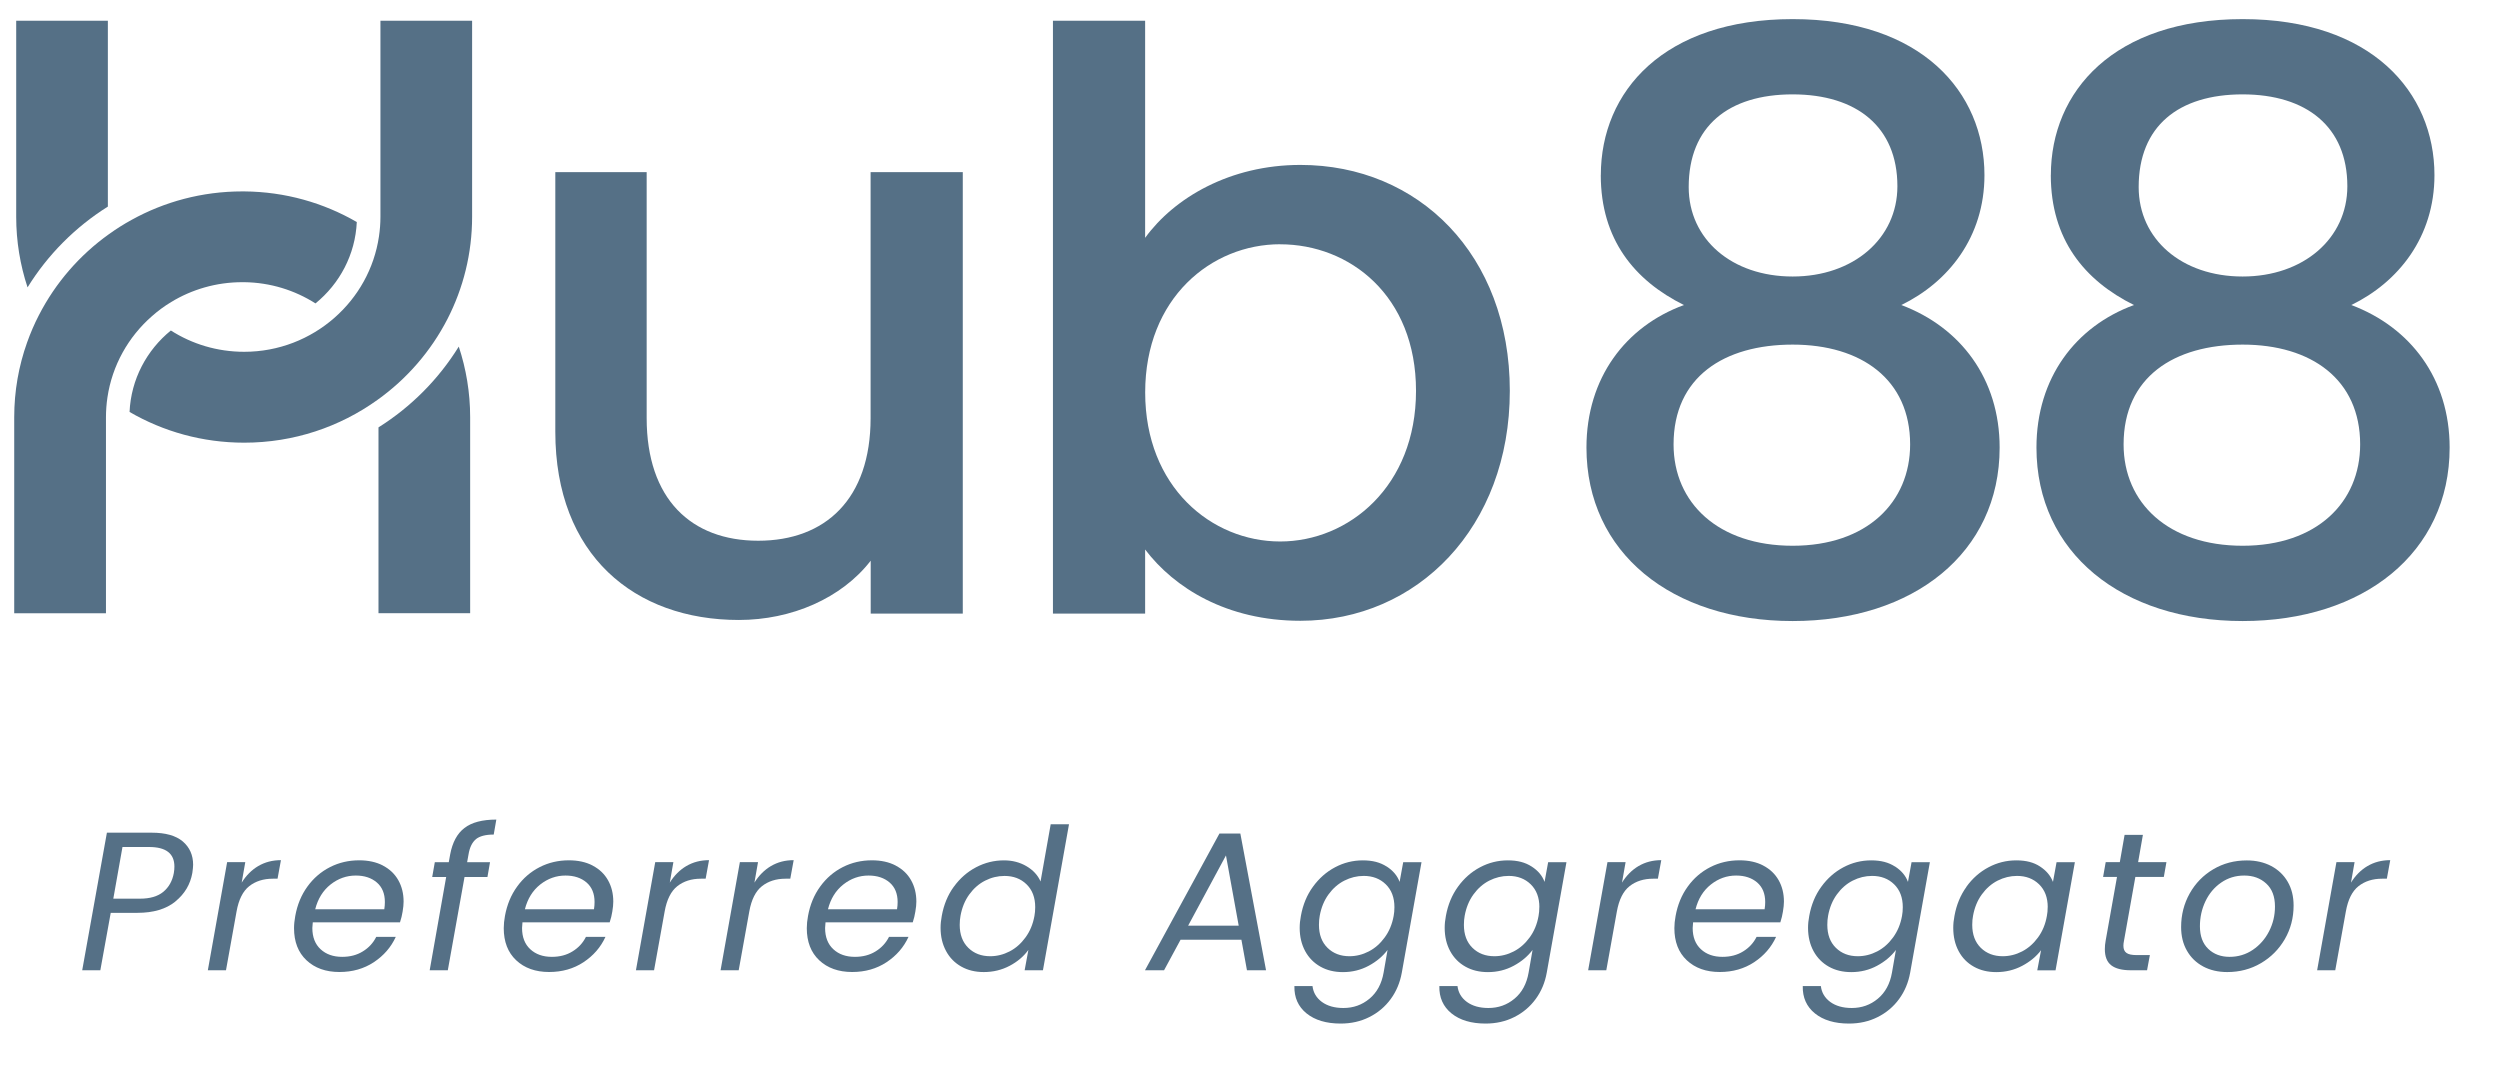 <?xml version="1.0" encoding="UTF-8"?>
<svg xmlns="http://www.w3.org/2000/svg" width="96" height="41" viewBox="0 0 96 41" fill="none">
  <g clip-path="url(#clip0_829_1584)">
    <path d="M36.975 23.562H33.435V21.531C32.318 22.976 30.392 23.807 28.373 23.807C24.367 23.807 21.324 21.316 21.324 16.578V6.611H24.832V16.056C24.832 19.164 26.541 20.764 29.116 20.764C31.692 20.764 33.431 19.164 33.431 16.056V6.611H36.971V23.562H36.975Z" fill="#557086"></path>
    <path d="M49.935 6.333C54.469 6.333 57.977 9.779 57.977 15.008C57.977 20.237 54.436 23.838 49.935 23.838C47.109 23.838 45.092 22.576 43.973 21.101V23.562H40.433V0.796H43.973V9.133C45.09 7.595 47.233 6.333 49.935 6.333ZM49.159 9.379C46.52 9.379 43.975 11.44 43.975 15.07C43.975 18.701 46.522 20.793 49.159 20.793C51.796 20.793 54.375 18.671 54.375 15.01C54.375 11.349 51.828 9.381 49.159 9.381V9.379Z" fill="#557086"></path>
    <path d="M61.472 6.726C61.472 3.501 63.898 0.734 68.838 0.734C73.778 0.734 76.203 3.532 76.203 6.726C76.203 9.099 74.822 10.832 73.01 11.713C75.281 12.565 76.786 14.541 76.786 17.188C76.786 21.233 73.471 23.848 68.838 23.848C64.204 23.848 60.92 21.233 60.92 17.188C60.92 14.513 62.423 12.534 64.663 11.713C62.76 10.769 61.47 9.189 61.47 6.726H61.472ZM64.265 17.065C64.265 19.315 65.984 20.957 68.838 20.957C71.692 20.957 73.349 19.285 73.349 17.065C73.349 14.571 71.476 13.233 68.838 13.233C66.199 13.233 64.265 14.479 64.265 17.065ZM72.86 7.15C72.86 4.87 71.294 3.624 68.838 3.624C66.382 3.624 64.846 4.84 64.846 7.183C64.846 9.189 66.504 10.618 68.838 10.618C71.172 10.618 72.86 9.159 72.86 7.152V7.15Z" fill="#557086"></path>
    <path d="M78.753 6.726C78.753 3.501 81.178 0.734 86.118 0.734C91.058 0.734 93.483 3.532 93.483 6.726C93.483 9.099 92.102 10.832 90.29 11.713C92.561 12.565 94.066 14.541 94.066 17.188C94.066 21.233 90.751 23.848 86.118 23.848C81.485 23.848 78.2 21.233 78.2 17.188C78.2 14.513 79.703 12.534 81.944 11.713C80.04 10.769 78.751 9.189 78.751 6.726H78.753ZM81.546 17.065C81.546 19.315 83.264 20.957 86.118 20.957C88.972 20.957 90.63 19.285 90.63 17.065C90.63 14.571 88.757 13.233 86.118 13.233C83.479 13.233 81.546 14.479 81.546 17.065ZM90.138 7.15C90.138 4.87 88.572 3.624 86.116 3.624C83.66 3.624 82.125 4.84 82.125 7.183C82.125 9.189 83.782 10.618 86.116 10.618C88.45 10.618 90.138 9.159 90.138 7.152V7.15Z" fill="#557086"></path>
    <path d="M13.701 8.523C13.644 9.781 13.039 10.9 12.114 11.651C11.322 11.146 10.382 10.848 9.376 10.836C9.35 10.836 9.326 10.836 9.301 10.836C8.304 10.836 7.367 11.115 6.573 11.598C6.309 11.757 6.063 11.939 5.834 12.142C4.93 12.933 4.308 14.028 4.125 15.264C4.089 15.511 4.069 15.765 4.069 16.022V23.55H0.546V16.022C0.546 15.018 0.719 14.052 1.04 13.152C1.168 12.792 1.32 12.438 1.495 12.1C2.131 10.862 3.057 9.795 4.186 8.99C4.463 8.791 4.749 8.61 5.05 8.445C6.307 7.748 7.759 7.35 9.301 7.35C9.328 7.35 9.352 7.35 9.376 7.35C10.953 7.362 12.429 7.79 13.703 8.527V8.523H13.701Z" fill="#557086"></path>
    <path d="M18.054 16.018V23.546H14.534V16.411C15.785 15.626 16.843 14.561 17.617 13.309C17.899 14.162 18.054 15.074 18.054 16.016V16.018Z" fill="#557086"></path>
    <path d="M4.142 0.796V7.933C2.891 8.718 1.832 9.783 1.058 11.035C0.776 10.182 0.622 9.27 0.622 8.328V0.796H4.142Z" fill="#557086"></path>
    <path d="M18.129 0.796V8.326C18.129 9.737 17.788 11.069 17.183 12.249C16.547 13.486 15.621 14.553 14.491 15.358C13.051 16.391 11.286 16.999 9.376 16.999C7.772 16.999 6.269 16.57 4.975 15.819C5.031 14.561 5.637 13.442 6.561 12.691C7.374 13.211 8.342 13.509 9.376 13.509C10.705 13.509 11.919 13.015 12.844 12.202C13.748 11.409 14.369 10.316 14.552 9.081C14.589 8.833 14.609 8.579 14.609 8.322V0.796H18.129Z" fill="#557086"></path>
    <path d="M6.736 34.618C6.378 34.908 5.893 35.053 5.275 35.053H4.252L3.853 37.257H3.157L4.105 31.975H5.826C6.356 31.975 6.754 32.088 7.018 32.311C7.282 32.537 7.416 32.835 7.416 33.209C7.416 33.275 7.406 33.378 7.386 33.519C7.309 33.958 7.093 34.324 6.736 34.614V34.618ZM6.269 34.248C6.482 34.072 6.618 33.833 6.675 33.525C6.691 33.434 6.697 33.35 6.697 33.275C6.697 32.776 6.374 32.525 5.726 32.525H4.703L4.351 34.509H5.375C5.757 34.509 6.055 34.423 6.269 34.248Z" fill="#557086"></path>
    <path d="M9.917 33.257C10.171 33.106 10.463 33.03 10.788 33.03L10.658 33.742H10.475C10.114 33.742 9.811 33.839 9.569 34.03C9.328 34.221 9.165 34.545 9.084 35L8.678 37.258H7.981L8.722 33.106H9.419L9.281 33.893C9.45 33.621 9.661 33.408 9.915 33.257H9.917Z" fill="#557086"></path>
    <path d="M14.706 33.239C14.964 33.374 15.159 33.559 15.295 33.8C15.431 34.04 15.498 34.314 15.498 34.622C15.498 34.728 15.486 34.857 15.46 35.008C15.439 35.139 15.407 35.276 15.36 35.417H12.011C12 35.517 11.994 35.592 11.994 35.636C11.994 35.984 12.1 36.256 12.311 36.451C12.523 36.647 12.799 36.743 13.14 36.743C13.441 36.743 13.705 36.675 13.932 36.534C14.16 36.395 14.33 36.21 14.448 35.976H15.198C15.015 36.375 14.732 36.699 14.353 36.95C13.973 37.2 13.534 37.325 13.034 37.325C12.51 37.325 12.088 37.174 11.769 36.874C11.45 36.574 11.291 36.163 11.291 35.642C11.291 35.495 11.308 35.338 11.338 35.173C11.415 34.745 11.57 34.368 11.805 34.044C12.039 33.72 12.329 33.472 12.673 33.297C13.016 33.122 13.39 33.036 13.792 33.036C14.143 33.036 14.448 33.102 14.706 33.237V33.239ZM14.779 34.638C14.779 34.314 14.676 34.064 14.47 33.887C14.263 33.71 13.995 33.621 13.664 33.621C13.306 33.621 12.984 33.736 12.693 33.965C12.403 34.195 12.206 34.513 12.104 34.916H14.757C14.773 34.815 14.779 34.72 14.779 34.636V34.638Z" fill="#557086"></path>
    <path d="M18.277 32.224C18.133 32.343 18.035 32.538 17.991 32.812L17.938 33.108H18.817L18.718 33.676H17.838L17.196 37.258H16.5L17.133 33.676H16.597L16.697 33.108H17.233L17.286 32.812C17.373 32.347 17.556 32.007 17.836 31.794C18.116 31.578 18.525 31.472 19.059 31.472L18.959 32.047C18.649 32.047 18.421 32.106 18.275 32.224H18.277Z" fill="#557086"></path>
    <path d="M22.758 33.239C23.016 33.374 23.211 33.559 23.347 33.8C23.483 34.04 23.55 34.314 23.55 34.622C23.55 34.728 23.538 34.857 23.512 35.008C23.492 35.139 23.459 35.276 23.412 35.417H20.063C20.053 35.517 20.047 35.592 20.047 35.636C20.047 35.984 20.152 36.256 20.363 36.451C20.575 36.647 20.851 36.743 21.192 36.743C21.493 36.743 21.757 36.675 21.984 36.534C22.212 36.395 22.383 36.21 22.5 35.976H23.25C23.067 36.375 22.785 36.699 22.405 36.95C22.025 37.2 21.586 37.325 21.087 37.325C20.562 37.325 20.14 37.174 19.821 36.874C19.502 36.574 19.344 36.163 19.344 35.642C19.344 35.495 19.36 35.338 19.39 35.173C19.468 34.745 19.622 34.368 19.858 34.044C20.091 33.72 20.382 33.472 20.725 33.297C21.068 33.122 21.442 33.036 21.844 33.036C22.196 33.036 22.5 33.102 22.758 33.237V33.239ZM22.831 34.638C22.831 34.314 22.728 34.064 22.523 33.887C22.316 33.71 22.047 33.621 21.716 33.621C21.359 33.621 21.036 33.736 20.745 33.965C20.455 34.195 20.258 34.513 20.156 34.916H22.809C22.825 34.815 22.831 34.72 22.831 34.636V34.638Z" fill="#557086"></path>
    <path d="M26.356 33.257C26.61 33.106 26.902 33.03 27.227 33.03L27.097 33.742H26.914C26.553 33.742 26.25 33.839 26.008 34.03C25.767 34.221 25.604 34.545 25.523 35L25.116 37.258H24.42L25.161 33.106H25.858L25.72 33.893C25.889 33.621 26.1 33.408 26.354 33.257H26.356Z" fill="#557086"></path>
    <path d="M29.606 33.257C29.86 33.106 30.15 33.03 30.477 33.03L30.347 33.742H30.164C29.803 33.742 29.5 33.839 29.258 34.03C29.017 34.221 28.854 34.545 28.773 35L28.366 37.258H27.67L28.411 33.106H29.108L28.97 33.893C29.139 33.621 29.35 33.408 29.604 33.257H29.606Z" fill="#557086"></path>
    <path d="M34.395 33.239C34.654 33.374 34.849 33.559 34.985 33.8C35.121 34.04 35.188 34.314 35.188 34.622C35.188 34.728 35.176 34.857 35.149 35.008C35.129 35.139 35.096 35.276 35.05 35.417H31.7C31.69 35.517 31.684 35.592 31.684 35.636C31.684 35.984 31.789 36.256 32.001 36.451C32.212 36.647 32.488 36.743 32.83 36.743C33.13 36.743 33.394 36.675 33.622 36.534C33.849 36.395 34.02 36.21 34.138 35.976H34.887C34.704 36.375 34.422 36.699 34.042 36.95C33.662 37.2 33.224 37.325 32.724 37.325C32.2 37.325 31.777 37.174 31.458 36.874C31.139 36.574 30.981 36.163 30.981 35.642C30.981 35.495 30.997 35.338 31.028 35.173C31.105 34.745 31.259 34.368 31.495 34.044C31.729 33.72 32.019 33.472 32.362 33.297C32.706 33.122 33.079 33.036 33.481 33.036C33.833 33.036 34.138 33.102 34.395 33.237V33.239ZM34.469 34.638C34.469 34.314 34.365 34.064 34.16 33.887C33.953 33.71 33.685 33.621 33.353 33.621C32.996 33.621 32.673 33.736 32.383 33.965C32.092 34.195 31.895 34.513 31.794 34.916H34.446C34.463 34.815 34.469 34.72 34.469 34.636V34.638Z" fill="#557086"></path>
    <path d="M36.628 34.05C36.86 33.73 37.144 33.48 37.481 33.303C37.818 33.126 38.174 33.038 38.552 33.038C38.873 33.038 39.161 33.112 39.415 33.261C39.669 33.41 39.852 33.605 39.957 33.849L40.347 31.651H41.05L40.049 37.258H39.346L39.49 36.477C39.311 36.725 39.072 36.928 38.771 37.087C38.47 37.246 38.139 37.327 37.778 37.327C37.451 37.327 37.164 37.258 36.914 37.117C36.665 36.977 36.47 36.781 36.33 36.522C36.189 36.262 36.118 35.966 36.118 35.628C36.118 35.477 36.135 35.322 36.165 35.165C36.242 34.74 36.395 34.368 36.628 34.048V34.05ZM39.752 34.833C39.752 34.465 39.64 34.173 39.419 33.958C39.198 33.742 38.915 33.636 38.574 33.636C38.314 33.636 38.066 33.696 37.828 33.817C37.591 33.937 37.39 34.114 37.221 34.346C37.053 34.577 36.941 34.851 36.884 35.165C36.864 35.272 36.853 35.386 36.853 35.513C36.853 35.888 36.963 36.181 37.183 36.397C37.402 36.612 37.682 36.719 38.023 36.719C38.283 36.719 38.531 36.657 38.769 36.534C39.007 36.411 39.21 36.23 39.38 35.996C39.551 35.763 39.665 35.487 39.722 35.175C39.742 35.069 39.752 34.956 39.752 34.835V34.833Z" fill="#557086"></path>
    <path d="M47.666 36.085H45.334L44.7 37.258H43.967L46.827 32.007H47.629L48.616 37.258H47.883L47.67 36.085H47.666ZM47.566 35.546L47.077 32.849L45.624 35.546H47.566Z" fill="#557086"></path>
    <path d="M53.248 33.273C53.491 33.43 53.658 33.627 53.745 33.865L53.883 33.108H54.586L53.829 37.351C53.761 37.729 53.621 38.067 53.404 38.363C53.187 38.659 52.912 38.891 52.581 39.056C52.25 39.223 51.883 39.305 51.48 39.305C50.93 39.305 50.493 39.174 50.172 38.915C49.851 38.655 49.695 38.305 49.705 37.866H50.4C50.43 38.118 50.552 38.321 50.763 38.476C50.975 38.629 51.249 38.707 51.586 38.707C51.968 38.707 52.303 38.589 52.587 38.351C52.872 38.114 53.055 37.779 53.13 37.351L53.282 36.479C53.099 36.721 52.858 36.924 52.559 37.085C52.26 37.246 51.931 37.329 51.568 37.329C51.241 37.329 50.954 37.26 50.704 37.119C50.455 36.978 50.26 36.783 50.119 36.524C49.979 36.264 49.908 35.968 49.908 35.63C49.908 35.479 49.924 35.324 49.955 35.167C50.032 34.742 50.184 34.37 50.418 34.05C50.65 33.73 50.932 33.48 51.267 33.303C51.6 33.126 51.956 33.038 52.333 33.038C52.711 33.038 52.998 33.116 53.244 33.273H53.248ZM53.546 34.833C53.546 34.465 53.434 34.173 53.213 33.957C52.992 33.742 52.709 33.635 52.368 33.635C52.108 33.635 51.86 33.696 51.623 33.816C51.385 33.937 51.184 34.114 51.015 34.346C50.847 34.577 50.735 34.851 50.678 35.165C50.658 35.272 50.648 35.386 50.648 35.513C50.648 35.888 50.757 36.181 50.977 36.397C51.196 36.612 51.476 36.719 51.818 36.719C52.078 36.719 52.325 36.657 52.563 36.534C52.801 36.411 53.004 36.23 53.174 35.996C53.345 35.763 53.459 35.487 53.516 35.175C53.536 35.068 53.546 34.956 53.546 34.835V34.833Z" fill="#557086"></path>
    <path d="M58.813 33.273C59.059 33.43 59.224 33.627 59.311 33.865L59.449 33.108H60.152L59.395 37.351C59.328 37.729 59.187 38.067 58.97 38.363C58.753 38.659 58.478 38.891 58.147 39.056C57.816 39.223 57.449 39.305 57.046 39.305C56.496 39.305 56.059 39.174 55.738 38.915C55.417 38.655 55.261 38.305 55.271 37.866H55.968C55.998 38.118 56.12 38.321 56.331 38.476C56.543 38.629 56.817 38.707 57.154 38.707C57.536 38.707 57.871 38.589 58.155 38.351C58.442 38.114 58.623 37.779 58.698 37.351L58.85 36.479C58.667 36.721 58.426 36.924 58.127 37.085C57.828 37.246 57.499 37.329 57.136 37.329C56.809 37.329 56.522 37.26 56.272 37.119C56.023 36.98 55.828 36.783 55.687 36.524C55.547 36.266 55.476 35.968 55.476 35.63C55.476 35.479 55.492 35.324 55.523 35.167C55.6 34.742 55.755 34.37 55.986 34.05C56.218 33.73 56.5 33.48 56.835 33.303C57.168 33.126 57.524 33.038 57.901 33.038C58.279 33.038 58.568 33.116 58.812 33.273H58.813ZM59.112 34.833C59.112 34.465 59 34.173 58.779 33.957C58.558 33.742 58.275 33.635 57.934 33.635C57.674 33.635 57.426 33.696 57.188 33.816C56.951 33.937 56.75 34.114 56.581 34.346C56.413 34.577 56.301 34.851 56.244 35.165C56.224 35.272 56.214 35.386 56.214 35.513C56.214 35.888 56.323 36.181 56.543 36.397C56.762 36.612 57.042 36.719 57.383 36.719C57.644 36.719 57.891 36.657 58.129 36.534C58.367 36.411 58.57 36.23 58.74 35.996C58.911 35.763 59.025 35.487 59.08 35.175C59.1 35.068 59.11 34.956 59.11 34.835L59.112 34.833Z" fill="#557086"></path>
    <path d="M62.921 33.257C63.175 33.106 63.468 33.03 63.793 33.03L63.663 33.742H63.48C63.118 33.742 62.816 33.839 62.574 34.03C62.332 34.221 62.17 34.545 62.088 35L61.682 37.258H60.985L61.727 33.106H62.423L62.285 33.893C62.454 33.621 62.665 33.408 62.919 33.257H62.921Z" fill="#557086"></path>
    <path d="M67.71 33.239C67.969 33.374 68.163 33.559 68.3 33.8C68.436 34.04 68.503 34.314 68.503 34.622C68.503 34.728 68.49 34.857 68.464 35.008C68.444 35.139 68.411 35.276 68.365 35.417H65.015C65.005 35.517 64.999 35.592 64.999 35.636C64.999 35.984 65.104 36.256 65.316 36.451C65.527 36.647 65.803 36.743 66.144 36.743C66.445 36.743 66.709 36.675 66.937 36.534C67.164 36.395 67.335 36.21 67.453 35.976H68.202C68.019 36.375 67.737 36.699 67.357 36.95C66.977 37.2 66.538 37.325 66.039 37.325C65.515 37.325 65.092 37.174 64.773 36.874C64.454 36.574 64.296 36.163 64.296 35.642C64.296 35.495 64.312 35.338 64.343 35.173C64.42 34.745 64.574 34.368 64.81 34.044C65.043 33.72 65.334 33.472 65.677 33.297C66.02 33.122 66.394 33.036 66.796 33.036C67.148 33.036 67.453 33.102 67.71 33.237V33.239ZM67.784 34.638C67.784 34.314 67.68 34.064 67.475 33.887C67.268 33.71 66.999 33.621 66.668 33.621C66.311 33.621 65.988 33.736 65.698 33.965C65.407 34.195 65.21 34.513 65.109 34.916H67.761C67.778 34.815 67.784 34.72 67.784 34.636V34.638Z" fill="#557086"></path>
    <path d="M72.769 33.273C73.012 33.43 73.179 33.627 73.266 33.865L73.404 33.108H74.107L73.35 37.351C73.282 37.729 73.142 38.067 72.925 38.363C72.708 38.659 72.433 38.891 72.102 39.056C71.771 39.223 71.404 39.305 71.001 39.305C70.451 39.305 70.014 39.174 69.693 38.915C69.372 38.655 69.216 38.305 69.226 37.866H69.921C69.951 38.118 70.073 38.321 70.284 38.476C70.496 38.629 70.77 38.707 71.107 38.707C71.489 38.707 71.824 38.589 72.108 38.351C72.393 38.114 72.576 37.779 72.651 37.351L72.803 36.479C72.62 36.721 72.379 36.924 72.08 37.085C71.781 37.246 71.452 37.329 71.089 37.329C70.762 37.329 70.475 37.26 70.225 37.119C69.976 36.978 69.781 36.783 69.64 36.524C69.5 36.264 69.429 35.968 69.429 35.63C69.429 35.479 69.445 35.324 69.476 35.167C69.553 34.742 69.705 34.37 69.939 34.05C70.171 33.73 70.453 33.48 70.788 33.303C71.121 33.126 71.477 33.038 71.854 33.038C72.232 33.038 72.519 33.116 72.765 33.273H72.769ZM73.067 34.833C73.067 34.465 72.955 34.173 72.734 33.957C72.513 33.742 72.23 33.635 71.889 33.635C71.629 33.635 71.381 33.696 71.144 33.816C70.906 33.937 70.705 34.114 70.536 34.346C70.368 34.577 70.256 34.851 70.199 35.165C70.179 35.272 70.169 35.386 70.169 35.513C70.169 35.888 70.278 36.181 70.498 36.397C70.717 36.612 70.997 36.719 71.339 36.719C71.599 36.719 71.846 36.657 72.084 36.534C72.322 36.411 72.525 36.23 72.695 35.996C72.866 35.763 72.98 35.487 73.037 35.175C73.057 35.068 73.067 34.956 73.067 34.835V34.833Z" fill="#557086"></path>
    <path d="M75.511 34.05C75.742 33.73 76.025 33.48 76.36 33.303C76.693 33.126 77.048 33.038 77.426 33.038C77.804 33.038 78.097 33.116 78.336 33.273C78.576 33.43 78.743 33.627 78.834 33.865L78.972 33.108H79.675L78.933 37.26H78.231L78.377 36.487C78.194 36.731 77.95 36.93 77.65 37.089C77.349 37.248 77.018 37.329 76.656 37.329C76.329 37.329 76.043 37.26 75.793 37.119C75.543 36.978 75.35 36.783 75.212 36.524C75.074 36.266 75.005 35.968 75.005 35.63C75.005 35.479 75.021 35.324 75.052 35.167C75.129 34.742 75.283 34.37 75.515 34.05H75.511ZM78.633 34.833C78.633 34.465 78.521 34.173 78.3 33.957C78.078 33.742 77.796 33.635 77.455 33.635C77.195 33.635 76.947 33.696 76.709 33.816C76.472 33.937 76.27 34.114 76.102 34.346C75.933 34.577 75.822 34.851 75.765 35.165C75.744 35.272 75.734 35.386 75.734 35.513C75.734 35.888 75.844 36.181 76.063 36.397C76.283 36.612 76.563 36.719 76.904 36.719C77.164 36.719 77.412 36.657 77.65 36.534C77.887 36.411 78.09 36.23 78.261 35.996C78.432 35.763 78.545 35.487 78.6 35.175C78.621 35.068 78.631 34.956 78.631 34.835L78.633 34.833Z" fill="#557086"></path>
    <path d="M81.562 36.121C81.545 36.198 81.539 36.262 81.539 36.318C81.539 36.445 81.578 36.536 81.657 36.592C81.736 36.649 81.864 36.675 82.043 36.675H82.555L82.447 37.258H81.82C81.489 37.258 81.239 37.196 81.074 37.069C80.908 36.942 80.826 36.735 80.826 36.447C80.826 36.337 80.837 36.228 80.857 36.121L81.293 33.674H80.759L80.859 33.106H81.401L81.584 32.06H82.287L82.104 33.106H83.191L83.091 33.674H81.998L81.562 36.121Z" fill="#557086"></path>
    <path d="M84.6 37.111C84.332 36.968 84.125 36.765 83.977 36.505C83.829 36.246 83.755 35.944 83.755 35.6C83.755 35.131 83.865 34.7 84.085 34.307C84.304 33.917 84.606 33.607 84.99 33.38C85.374 33.152 85.805 33.04 86.278 33.04C86.63 33.04 86.942 33.112 87.215 33.255C87.487 33.4 87.698 33.601 87.848 33.861C87.999 34.12 88.074 34.424 88.074 34.774C88.074 35.243 87.962 35.674 87.737 36.063C87.511 36.451 87.207 36.759 86.819 36.986C86.431 37.214 86 37.327 85.527 37.327C85.175 37.327 84.865 37.254 84.598 37.111H84.6ZM86.51 36.473C86.774 36.294 86.983 36.056 87.133 35.761C87.284 35.465 87.359 35.149 87.359 34.811C87.359 34.426 87.247 34.132 87.022 33.927C86.798 33.722 86.518 33.621 86.181 33.621C85.844 33.621 85.553 33.712 85.293 33.891C85.033 34.07 84.832 34.309 84.69 34.607C84.548 34.905 84.477 35.225 84.477 35.569C84.477 35.944 84.584 36.232 84.797 36.437C85.011 36.642 85.285 36.743 85.616 36.743C85.947 36.743 86.246 36.652 86.51 36.473Z" fill="#557086"></path>
    <path d="M90.913 33.257C91.167 33.106 91.458 33.03 91.785 33.03L91.655 33.742H91.472C91.11 33.742 90.808 33.839 90.566 34.03C90.324 34.221 90.162 34.545 90.081 35L89.674 37.258H88.978L89.719 33.106H90.416L90.278 33.893C90.446 33.621 90.657 33.408 90.911 33.257H90.913Z" fill="#557086"></path>
  </g>
  <defs>
    <clipPath id="clip0_829_1584">
      <rect width="95" height="40" fill="white" transform="translate(0.23 0.02)"></rect>
    </clipPath>
  </defs>
</svg>
